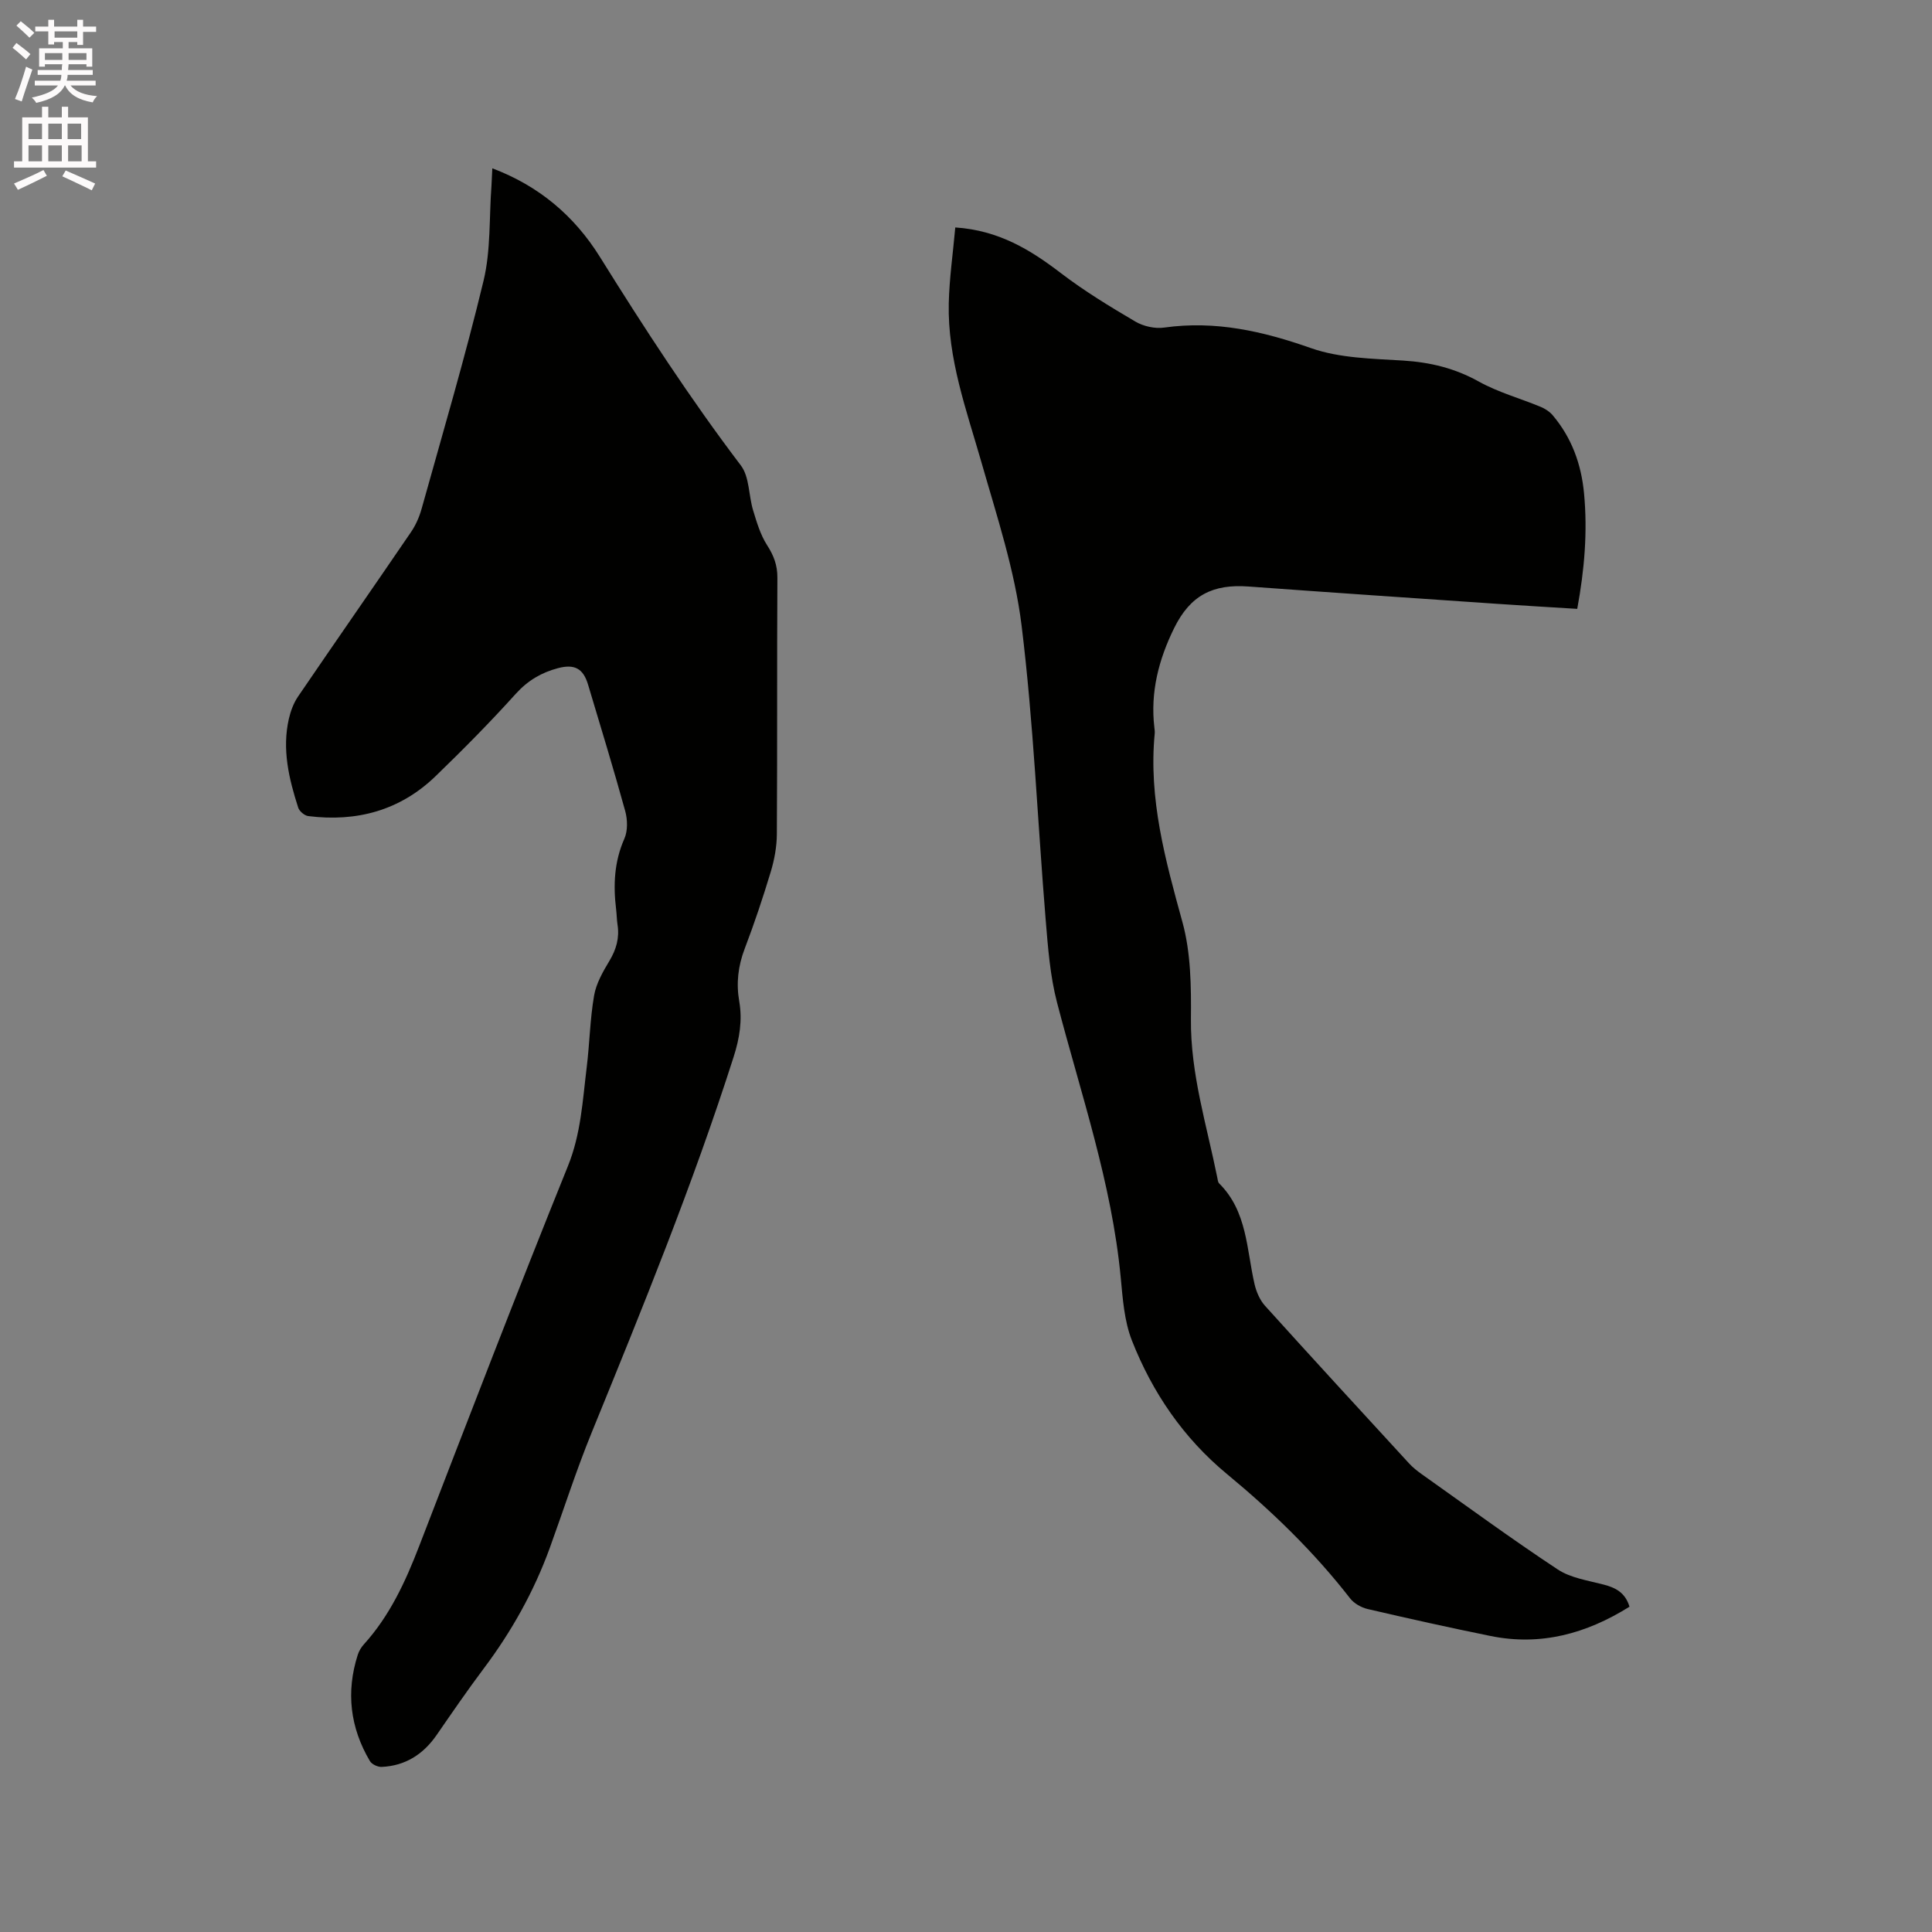<svg enable-background="new 0 0 400 400" viewBox="0 0 400 400" xmlns="http://www.w3.org/2000/svg"><rect x="0" y="0" width="400" height="400" fill="#808080" stroke="none"/><path d="m2.6 9.9.8-1c.9.7 1.9 1.4 2.9 2.3l-.9 1.1c-1.1-1-2-1.8-2.8-2.4zm.5 10.6c.9-2.1 1.6-4.3 2.3-6.7.4.2.8.4 1.3.6-.7 2.1-1.5 4.3-2.2 6.6zm.3-15.2.9-.9c1 .8 2 1.6 2.8 2.4l-1 1c-.9-.9-1.8-1.7-2.7-2.5zm12.6-1.2h1.2v1.4h2.7v1.1h-2.7v2.7h-1.2v-.6h-1.8v1.3h4.9v3.8h-1.2v-.5h-3.7c0 .4-.1.9-.1 1.2h5.1v1h-5.2c0 .5-.1.9-.2 1.2h6v1h-5.2c1.1 1.3 2.9 2 5.5 2.2-.4.4-.7.8-.9 1.3-2.9-.5-4.8-1.6-5.7-3.5h-.1c-.8 1.7-2.7 2.9-5.9 3.6-.2-.4-.6-.8-.9-1.1 2.8-.6 4.6-1.4 5.4-2.5h-4.8v-1h5.3c.1-.3.2-.7.2-1.2h-4.9v-1h5c0-.4 0-.8.1-1.2h-3.6v.5h-1.2v-3.8h4.9v-1.3h-1.8v.5h-1.2v-2.7h-2.7v-1h2.7v-1.4h1.2v1.4h4.8zm-6.7 8.3h3.6c0-.4 0-.9 0-1.4h-3.6zm1.9-4.6h4.8v-1.3h-4.7v1.3zm6.7 3.2h-3.7v1.4h3.7z" fill="#fcfafa"/><path d="m8.7 22.1h1.3v2.2h2.8v-2.2h1.3v2.2h4.1v9.1h1.7v1.3h-17v-1.3h1.7v-9.1h4.1zm.3 13.1.7 1.2c-1.8.9-3.8 1.9-6 2.9-.2-.4-.5-.8-.8-1.3 2.3-1 4.4-1.9 6.1-2.8zm-3.1-6.4h2.8v-3.2h-2.8zm0 4.6h2.8v-3.3h-2.8zm4.1-4.6h2.8v-3.2h-2.8zm0 4.6h2.8v-3.3h-2.8zm3.6 1.9c2.1.9 4.1 1.8 6.1 2.7l-.7 1.4c-2.2-1.1-4.2-2-6.1-2.9zm3.2-9.7h-2.8v3.2h2.8zm-2.7 7.8h2.8v-3.3h-2.8z" fill="#fcfafa"/><g fill="#010100"><path d="m197.78 47.09c9.01.6 15.54 4.62 21.87 9.46 4.85 3.71 10.12 6.91 15.4 10.02 1.69.99 4.07 1.53 5.99 1.25 10.58-1.49 20.4.74 30.37 4.25 5.94 2.09 12.67 2.18 19.08 2.58 5.61.35 10.71 1.58 15.67 4.34 4 2.23 8.54 3.47 12.81 5.24.91.38 1.84.97 2.47 1.71 3.96 4.67 5.95 10.15 6.52 16.22.75 7.97.08 15.82-1.41 23.9-5.74-.36-11.22-.67-16.7-1.05-17.12-1.17-34.25-2.33-51.37-3.58-7.38-.54-12.03 1.81-15.38 8.6-3.18 6.45-4.97 13.28-4.1 20.59.05.42.11.85.07 1.27-1.3 13.48 2.2 26.16 5.73 38.98 1.77 6.4 1.83 13.42 1.77 20.15-.1 11.31 3.27 21.93 5.46 32.8.08.41.12.93.38 1.19 5.84 5.79 5.66 13.66 7.34 20.9.37 1.57 1.09 3.25 2.15 4.43 9.88 10.94 19.86 21.79 29.83 32.64.78.85 1.71 1.58 2.65 2.25 9.34 6.62 18.57 13.39 28.12 19.7 2.69 1.78 6.27 2.29 9.51 3.14 2.52.65 4.49 1.69 5.36 4.58-8.93 5.59-18.39 8.18-28.79 6.06-8.51-1.73-16.98-3.61-25.43-5.58-1.32-.31-2.81-1.15-3.63-2.21-7.46-9.6-16.12-17.99-25.46-25.71-9.03-7.46-15.47-16.89-19.71-27.67-1.59-4.04-1.9-8.67-2.32-13.08-1.86-19.55-8.26-38.01-13.17-56.85-1.46-5.58-1.89-11.47-2.37-17.25-1.67-20.28-2.5-40.66-4.98-60.84-1.41-11.46-5.13-22.68-8.33-33.86-3.1-10.8-7-21.41-6.75-32.84.12-5.22.88-10.43 1.35-15.73z"/><path d="m101.93 34.85c9.68 3.65 16.99 9.86 22.28 18.35 9.19 14.75 18.66 29.3 29.18 43.17 1.8 2.37 1.59 6.21 2.54 9.31.75 2.47 1.51 5.04 2.88 7.18 1.38 2.14 2.15 4.14 2.14 6.73-.1 17.71 0 35.42-.11 53.14-.02 2.59-.51 5.26-1.26 7.75-1.62 5.37-3.4 10.7-5.4 15.94-1.37 3.59-1.78 7.15-1.13 10.89.68 3.94.07 7.66-1.16 11.51-8.45 26.45-18.92 52.12-29.4 77.8-3.2 7.83-5.78 15.92-8.67 23.88-3.28 9.02-7.92 17.3-13.69 24.98-3.37 4.49-6.55 9.13-9.74 13.75-2.77 4-6.48 6.36-11.36 6.59-.81.04-2.04-.53-2.44-1.2-4.1-6.93-4.99-14.3-2.52-22.01.25-.78.71-1.56 1.27-2.17 5.36-5.92 8.61-12.98 11.45-20.35 10.14-26.27 20.24-52.55 30.79-78.66 2.71-6.7 3.04-13.56 3.89-20.45.61-4.94.68-9.96 1.53-14.86.43-2.5 1.82-4.93 3.16-7.16 1.44-2.39 2.12-4.79 1.69-7.53-.16-1.05-.16-2.11-.29-3.17-.61-5.01-.4-9.85 1.71-14.62.72-1.63.66-3.92.18-5.7-2.42-8.77-5.09-17.48-7.7-26.2-1-3.36-2.82-4.3-6.21-3.41-3.45.91-6.26 2.56-8.75 5.31-5.32 5.9-10.92 11.56-16.63 17.08-7.35 7.09-16.33 9.5-26.34 8.24-.78-.1-1.84-1-2.08-1.75-1.93-5.99-3.38-12.08-1.93-18.41.37-1.59.98-3.24 1.89-4.58 7.76-11.39 15.64-22.69 23.4-34.07.99-1.45 1.73-3.16 2.2-4.85 4.38-15.71 9.01-31.35 12.82-47.2 1.51-6.3 1.14-13.05 1.63-19.59.05-1.15.1-2.28.18-3.66z"/></g></svg>